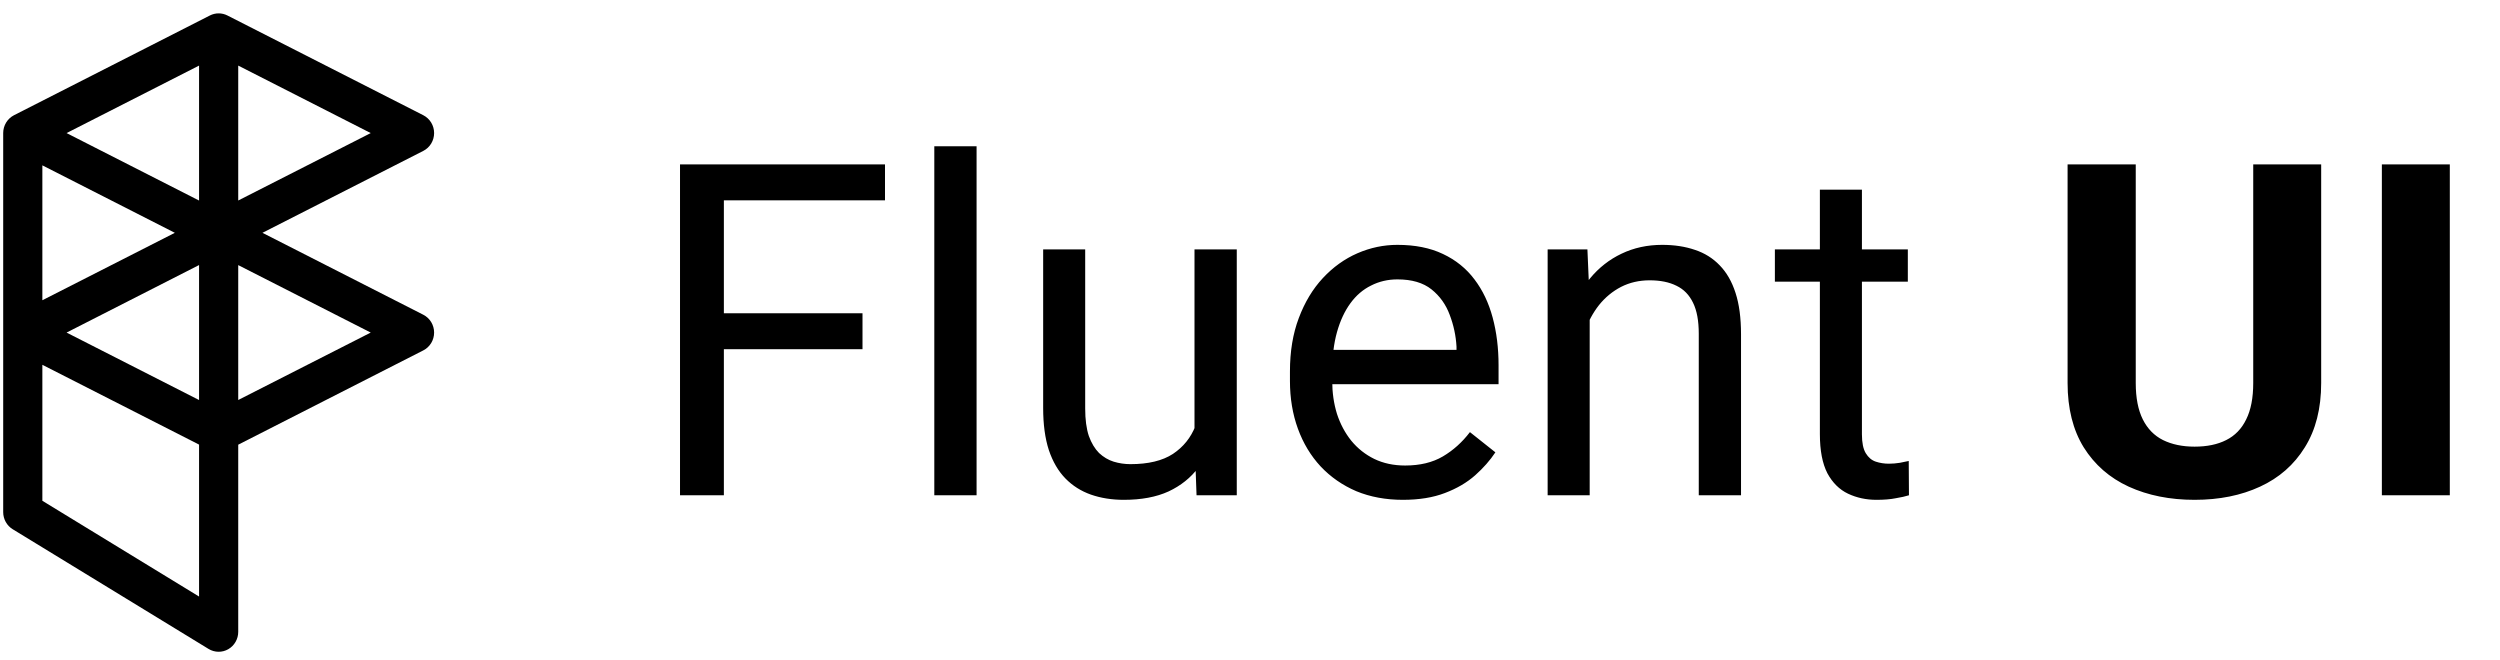 <svg width="144" height="38" viewBox="0 0 144 38" fill="none" xmlns="http://www.w3.org/2000/svg">
<path d="M12.089 0.892C12.246 0.812 12.419 0.77 12.594 0.77C12.77 0.77 12.943 0.812 13.1 0.892L24.382 6.637C24.569 6.733 24.727 6.88 24.837 7.061C24.946 7.242 25.005 7.451 25.005 7.665C25.005 7.878 24.946 8.087 24.837 8.268C24.727 8.45 24.569 8.596 24.382 8.692L15.117 13.41L24.382 18.129C24.569 18.224 24.727 18.371 24.837 18.552C24.946 18.734 25.005 18.943 25.005 19.156C25.005 19.369 24.946 19.578 24.837 19.759C24.727 19.941 24.569 20.088 24.382 20.183L13.722 25.614V36.393C13.723 36.596 13.669 36.796 13.569 36.971C13.469 37.147 13.324 37.292 13.15 37.393C12.977 37.493 12.78 37.544 12.581 37.542C12.381 37.539 12.185 37.483 12.014 37.379L0.732 30.484C0.565 30.382 0.426 30.237 0.33 30.064C0.234 29.892 0.184 29.697 0.184 29.498V7.665C0.184 7.451 0.242 7.242 0.352 7.061C0.462 6.88 0.619 6.733 0.806 6.637L12.089 0.892ZM13.722 23.04L21.354 19.156L13.722 15.27V23.042V23.04ZM11.466 15.267L3.835 19.156L11.466 23.042V15.27V15.267ZM11.466 11.549V3.778L3.835 7.665L11.466 11.551V11.549ZM2.44 9.522V17.294L10.071 13.41L2.44 9.524V9.522ZM2.44 21.013V28.845L11.466 34.361V25.609L2.44 21.013ZM13.722 3.776V11.549L21.354 7.665L13.722 3.778V3.776Z" fill="black"/>
<path d="M41.695 9.47V28.528H39.169V9.47H41.695ZM49.68 18.044V20.112H41.146V18.044H49.68ZM50.976 9.47V11.538H41.146V9.47H50.976ZM56.251 8.423V28.528H53.816V8.423H56.251ZM68.803 25.256V14.366H71.238V28.528H68.921L68.803 25.256ZM69.261 22.272L70.269 22.245C70.269 23.188 70.169 24.061 69.968 24.863C69.776 25.657 69.462 26.347 69.026 26.931C68.59 27.516 68.018 27.974 67.311 28.306C66.604 28.629 65.745 28.79 64.733 28.79C64.043 28.79 63.411 28.69 62.835 28.489C62.267 28.288 61.779 27.979 61.369 27.56C60.959 27.141 60.64 26.596 60.413 25.924C60.195 25.252 60.086 24.445 60.086 23.502V14.366H62.507V23.528C62.507 24.165 62.577 24.693 62.717 25.112C62.865 25.522 63.062 25.849 63.306 26.094C63.559 26.329 63.838 26.495 64.144 26.591C64.458 26.687 64.781 26.735 65.112 26.735C66.142 26.735 66.958 26.539 67.56 26.146C68.162 25.745 68.594 25.208 68.856 24.536C69.126 23.855 69.261 23.101 69.261 22.272ZM80.806 28.79C79.82 28.79 78.926 28.624 78.123 28.293C77.329 27.952 76.644 27.477 76.068 26.866C75.501 26.255 75.064 25.531 74.759 24.693C74.454 23.855 74.301 22.939 74.301 21.944V21.395C74.301 20.243 74.471 19.217 74.811 18.319C75.152 17.411 75.614 16.643 76.199 16.015C76.784 15.387 77.447 14.911 78.188 14.588C78.93 14.265 79.698 14.104 80.492 14.104C81.504 14.104 82.377 14.278 83.11 14.627C83.852 14.976 84.458 15.465 84.929 16.093C85.401 16.713 85.75 17.446 85.977 18.293C86.203 19.13 86.317 20.046 86.317 21.041V22.128H75.741V20.151H83.895V19.968C83.86 19.34 83.73 18.729 83.503 18.135C83.284 17.542 82.936 17.053 82.456 16.669C81.976 16.285 81.321 16.093 80.492 16.093C79.942 16.093 79.436 16.211 78.974 16.447C78.511 16.674 78.114 17.014 77.783 17.468C77.451 17.922 77.194 18.476 77.01 19.13C76.827 19.785 76.736 20.54 76.736 21.395V21.944C76.736 22.616 76.827 23.249 77.01 23.842C77.202 24.427 77.477 24.942 77.835 25.387C78.201 25.832 78.642 26.181 79.157 26.434C79.681 26.687 80.274 26.814 80.937 26.814C81.792 26.814 82.517 26.639 83.11 26.29C83.703 25.941 84.223 25.474 84.668 24.89L86.134 26.054C85.828 26.517 85.44 26.958 84.969 27.377C84.497 27.795 83.917 28.136 83.228 28.397C82.547 28.659 81.74 28.79 80.806 28.79ZM91.566 17.389V28.528H89.144V14.366H91.435L91.566 17.389ZM90.99 20.91L89.982 20.871C89.991 19.902 90.135 19.008 90.414 18.188C90.693 17.359 91.086 16.639 91.592 16.028C92.098 15.417 92.7 14.946 93.398 14.614C94.105 14.274 94.886 14.104 95.741 14.104C96.439 14.104 97.068 14.2 97.626 14.392C98.184 14.575 98.66 14.872 99.053 15.282C99.454 15.692 99.76 16.224 99.969 16.879C100.178 17.525 100.283 18.314 100.283 19.248V28.528H97.849V19.222C97.849 18.48 97.74 17.887 97.521 17.442C97.303 16.988 96.985 16.661 96.566 16.46C96.147 16.25 95.632 16.146 95.021 16.146C94.419 16.146 93.869 16.272 93.372 16.525C92.883 16.779 92.46 17.128 92.102 17.573C91.753 18.018 91.478 18.528 91.278 19.104C91.086 19.671 90.99 20.273 90.99 20.91ZM109.891 14.366V16.224H102.233V14.366H109.891ZM104.825 10.923H107.247V25.02C107.247 25.5 107.321 25.863 107.469 26.107C107.618 26.351 107.81 26.513 108.045 26.591C108.281 26.67 108.534 26.709 108.804 26.709C109.005 26.709 109.214 26.692 109.433 26.657C109.659 26.613 109.83 26.578 109.943 26.552L109.956 28.528C109.764 28.589 109.511 28.646 109.197 28.698C108.892 28.76 108.521 28.79 108.084 28.79C107.491 28.79 106.946 28.672 106.448 28.437C105.951 28.201 105.554 27.808 105.257 27.259C104.969 26.7 104.825 25.95 104.825 25.007V10.923ZM129.786 9.47H133.7V22.062C133.7 23.528 133.386 24.763 132.758 25.767C132.138 26.77 131.279 27.525 130.179 28.031C129.088 28.537 127.832 28.79 126.409 28.79C124.987 28.79 123.722 28.537 122.614 28.031C121.514 27.525 120.65 26.77 120.022 25.767C119.402 24.763 119.093 23.528 119.093 22.062V9.47H123.019V22.062C123.019 22.917 123.155 23.616 123.425 24.157C123.696 24.698 124.084 25.095 124.59 25.348C125.105 25.601 125.711 25.727 126.409 25.727C127.125 25.727 127.731 25.601 128.229 25.348C128.735 25.095 129.119 24.698 129.381 24.157C129.651 23.616 129.786 22.917 129.786 22.062V9.47ZM141.109 9.47V28.528H137.195V9.47H141.109Z" fill="black"/>
</svg>
